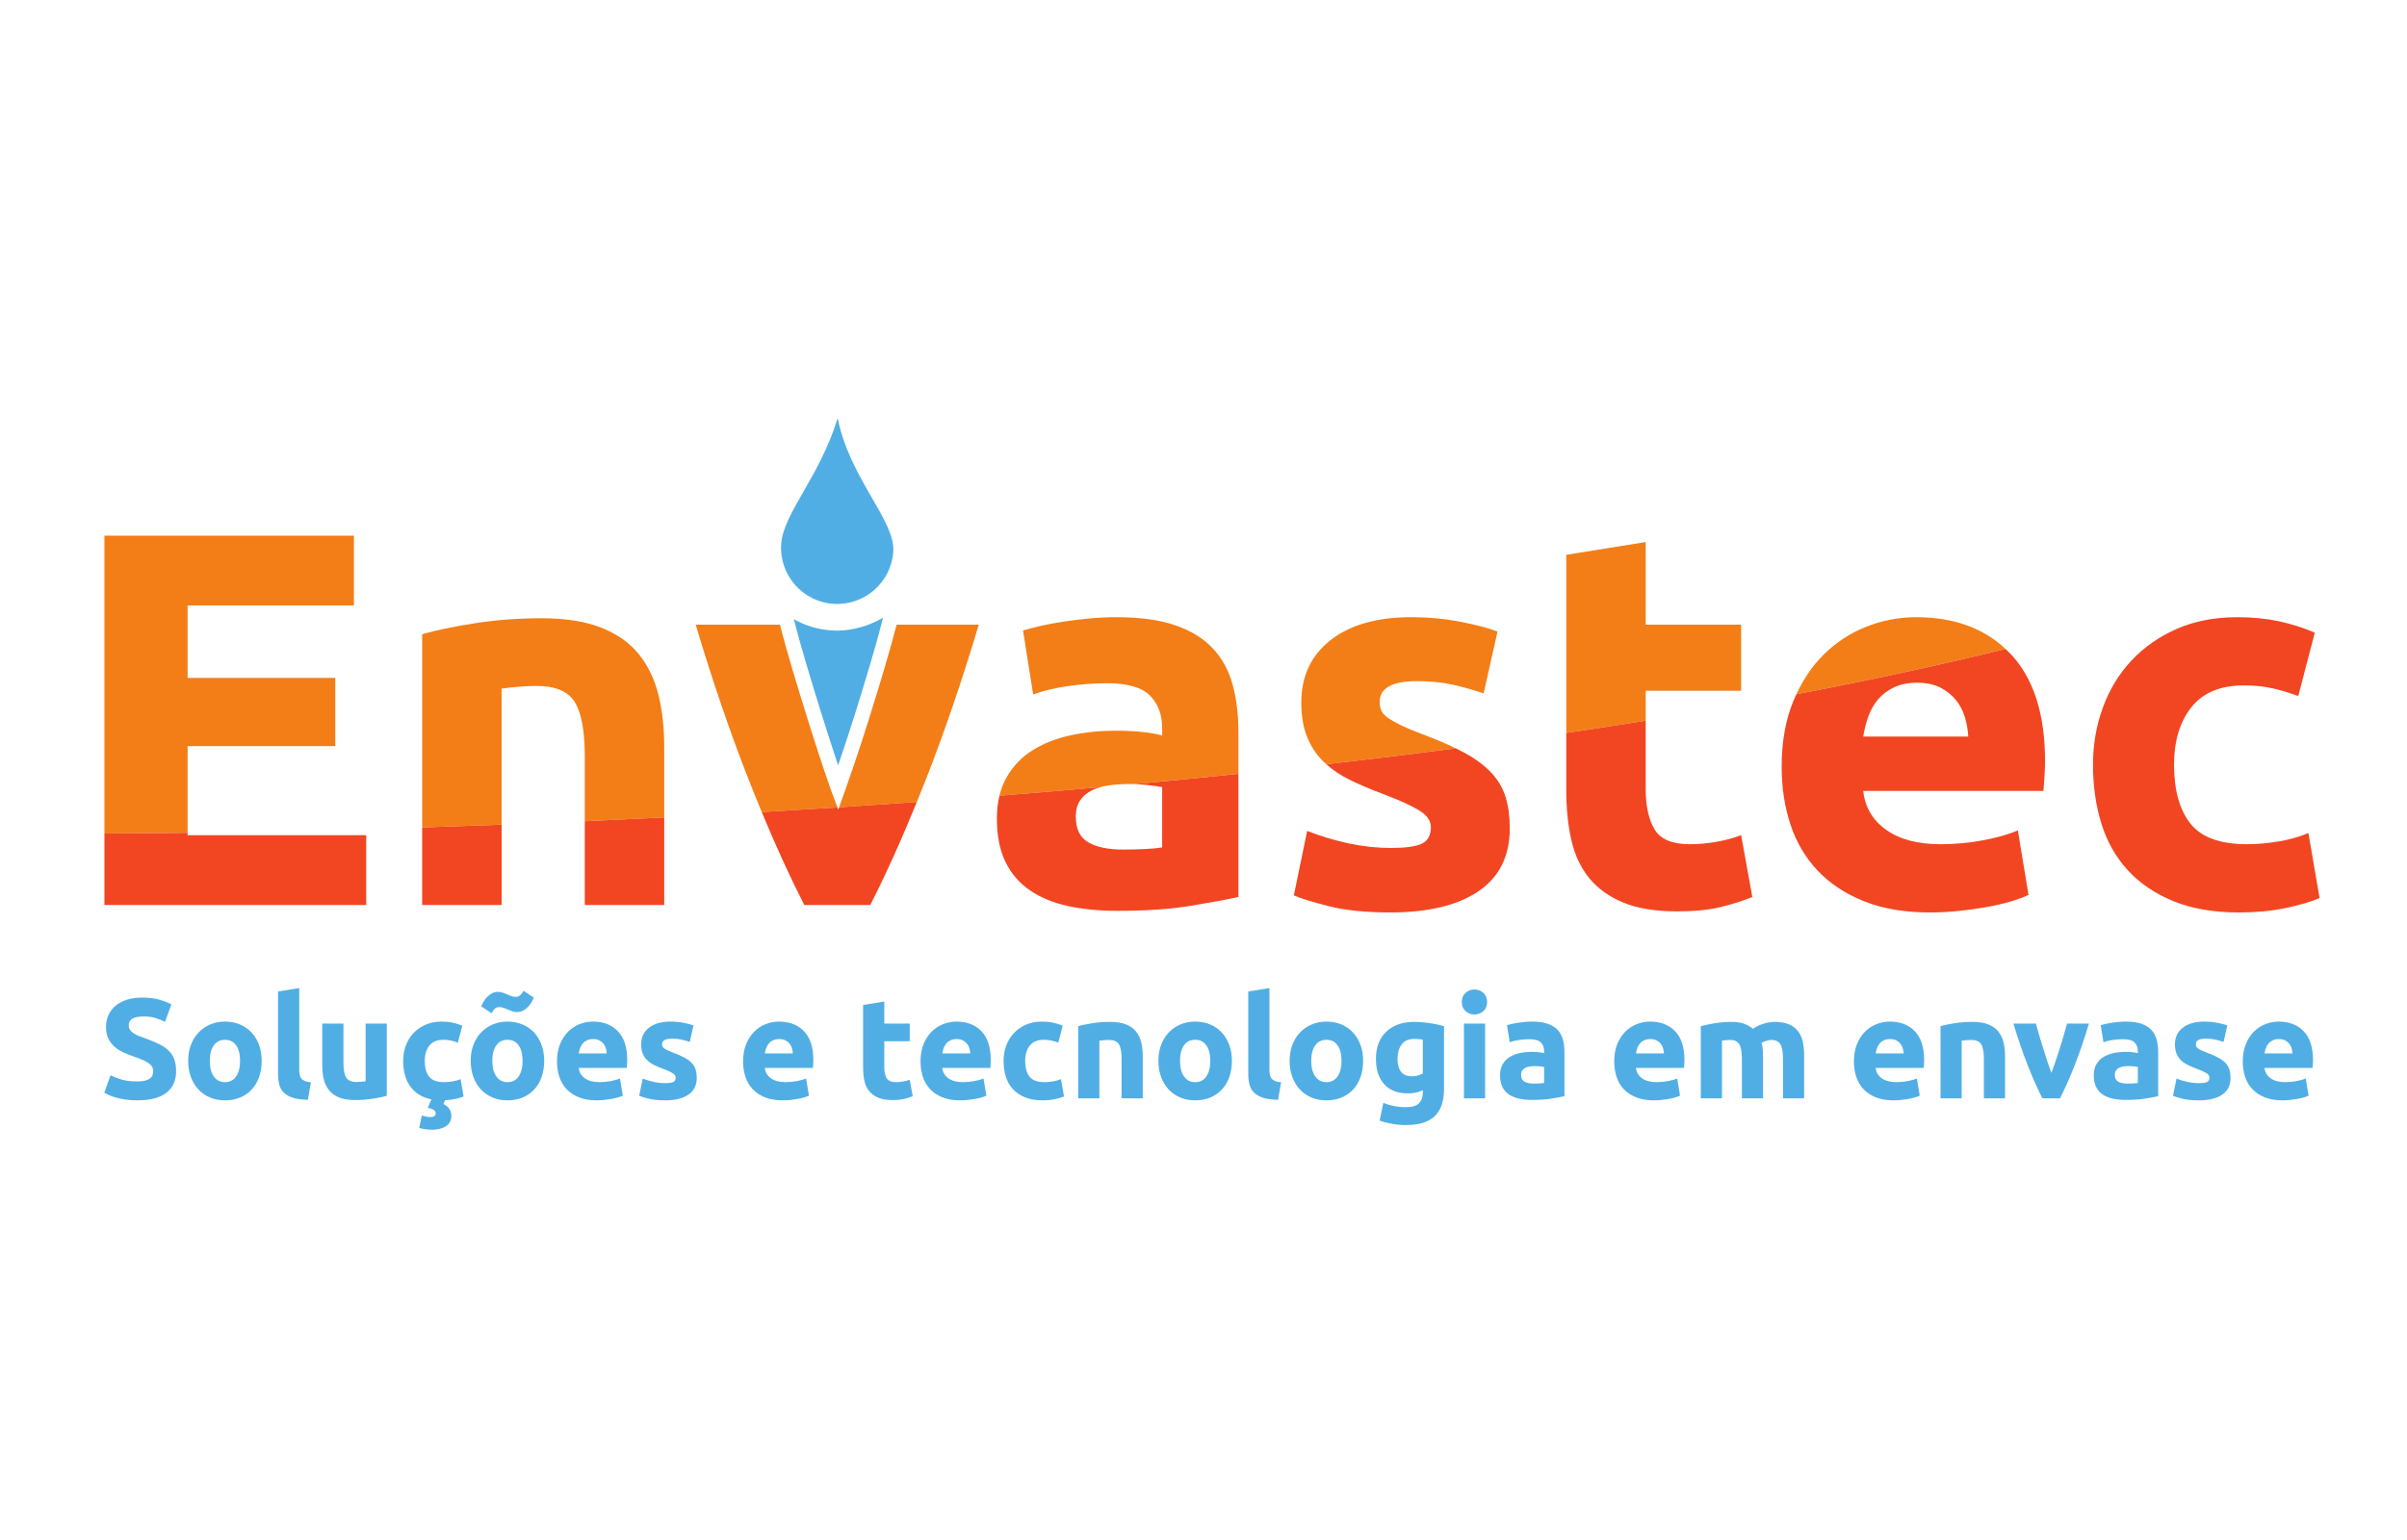 <svg xmlns="http://www.w3.org/2000/svg" version="1.1" xmlns:xlink="http://www.w3.org/1999/xlink" xmlns:svgjs="http://svgjs.com/svgjs" width="250px" height="160px"><svg width="250px" height="160px" viewBox="0 0 250 160" version="1.1" id="SvgjsSvg1108" sodipodi:docname="logo_evastec.svg" inkscape:version="1.1.2 (0a00cf5339, 2022-02-04, custom)" xmlns:inkscape="http://www.inkscape.org/namespaces/inkscape" xmlns:sodipodi="http://sodipodi.sourceforge.net/DTD/sodipodi-0.dtd" xmlns="http://www.w3.org/2000/svg" xmlns:svg="http://www.w3.org/2000/svg">
  <sodipodi:namedview id="SvgjsSodipodi:namedview1107" pagecolor="#505050" bordercolor="#ffffff" borderopacity="1" inkscape:pageshadow="0" inkscape:pageopacity="0" inkscape:pagecheckerboard="1" inkscape:document-units="px" showgrid="false" inkscape:zoom="2.0938813" inkscape:cx="75.457956" inkscape:cy="109.36628" inkscape:window-width="1920" inkscape:window-height="1017" inkscape:window-x="-8" inkscape:window-y="-8" inkscape:window-maximized="1" inkscape:current-layer="layer1" showguides="true" inkscape:guide-bbox="true">
    <sodipodi:guide position="117.008,160.478" orientation="0,-1" id="SvgjsSodipodi:guide1106"></sodipodi:guide>
    <sodipodi:guide position="125.126,0.01" orientation="0,-1" id="SvgjsSodipodi:guide1105"></sodipodi:guide>
    <sodipodi:guide position="-180.526,74.99" orientation="0,-1" id="SvgjsSodipodi:guide1104"></sodipodi:guide>
  </sodipodi:namedview>
  <defs id="SvgjsDefs1103">
    <clipPath clipPathUnits="userSpaceOnUse" id="SvgjsClipPath1102">
      <path d="M 0,354.759 H 1000 V 0 H 0 Z" id="SvgjsPath1101"></path>
    </clipPath>
    <clipPath clipPathUnits="userSpaceOnUse" id="SvgjsClipPath1100">
      <path d="m 349.575,153.222 h 0.709 v -0.982 h -0.709 z" id="SvgjsPath1099"></path>
    </clipPath>
  </defs>
  <g inkscape:label="Camada 1" inkscape:groupmode="layer" id="SvgjsG1098">
    <g id="SvgjsG1097" clip-path="url(#clipPath838)" transform="matrix(0.265,0,0,-0.265,-24.835,126.547)" style="display:inline;stroke-width:5.033">
      <g id="SvgjsG1096" transform="matrix(0.92,0,0,0.92,147.526,53.548)" style="stroke-width:5.471">
        <path d="m 0,0 c 1.333,0 2.432,0.111 3.301,0.333 0.868,0.222 1.565,0.524 2.09,0.909 0.524,0.383 0.887,0.837 1.09,1.362 0.202,0.525 0.303,1.11 0.303,1.757 0,1.372 -0.646,2.514 -1.938,3.422 -1.293,0.909 -3.513,1.887 -6.663,2.938 -1.373,0.485 -2.746,1.039 -4.119,1.666 -1.373,0.625 -2.605,1.412 -3.695,2.362 -1.09,0.948 -1.979,2.099 -2.665,3.452 -0.687,1.353 -1.03,2.999 -1.03,4.937 0,1.938 0.364,3.684 1.091,5.239 0.727,1.554 1.756,2.877 3.089,3.967 1.333,1.091 2.947,1.928 4.846,2.514 1.897,0.585 4.037,0.878 6.42,0.878 2.826,0 5.27,-0.302 7.329,-0.908 2.059,-0.606 3.755,-1.272 5.088,-1.999 l -2.726,-7.45 c -1.171,0.605 -2.474,1.14 -3.907,1.605 -1.433,0.464 -3.16,0.697 -5.178,0.697 -2.262,0 -3.887,-0.314 -4.876,-0.939 -0.99,-0.627 -1.484,-1.586 -1.484,-2.877 0,-0.768 0.181,-1.414 0.545,-1.939 0.363,-0.525 0.878,-0.999 1.545,-1.423 0.666,-0.424 1.432,-0.808 2.301,-1.151 0.868,-0.343 1.826,-0.696 2.877,-1.06 2.181,-0.808 4.078,-1.605 5.694,-2.393 1.614,-0.787 2.957,-1.706 4.028,-2.755 1.069,-1.051 1.867,-2.282 2.392,-3.695 0.524,-1.414 0.788,-3.13 0.788,-5.149 0,-3.917 -1.373,-6.956 -4.119,-9.115 C 9.67,-6.976 5.532,-8.056 0,-8.056 c -1.858,0 -3.534,0.112 -5.027,0.333 -1.495,0.223 -2.817,0.495 -3.968,0.818 -1.151,0.322 -2.141,0.666 -2.968,1.03 -0.828,0.363 -1.524,0.706 -2.089,1.029 l 2.665,7.511 C -10.136,1.978 -8.592,1.363 -6.753,0.817 -4.917,0.272 -2.665,0 0,0" style="fill:#51aee5;fill-opacity:1;fill-rule:nonzero;stroke:none;stroke-width:5.471" id="SvgjsPath1095"></path>
      </g>
      <g id="SvgjsG1094" transform="matrix(0.92,0,0,0.92,187.814,61.628)" style="stroke-width:5.471">
        <path d="m 0,0 c 0,2.786 -0.556,4.976 -1.666,6.572 -1.111,1.595 -2.695,2.392 -4.754,2.392 -2.06,0 -3.656,-0.797 -4.786,-2.392 -1.13,-1.596 -1.696,-3.786 -1.696,-6.572 0,-2.787 0.566,-4.997 1.696,-6.633 1.13,-1.635 2.726,-2.453 4.786,-2.453 2.059,0 3.643,0.818 4.754,2.453 C -0.556,-4.997 0,-2.787 0,0 m 9.207,0 c 0,-2.504 -0.364,-4.795 -1.091,-6.875 -0.726,-2.08 -1.777,-3.856 -3.149,-5.33 -1.374,-1.475 -3.019,-2.615 -4.937,-3.422 -1.918,-0.808 -4.069,-1.212 -6.45,-1.212 -2.343,0 -4.474,0.404 -6.391,1.212 -1.918,0.807 -3.564,1.947 -4.936,3.422 -1.374,1.474 -2.444,3.25 -3.211,5.33 -0.767,2.08 -1.15,4.371 -1.15,6.875 0,2.503 0.393,4.785 1.181,6.844 0.787,2.06 1.878,3.816 3.271,5.27 1.393,1.453 3.048,2.584 4.967,3.392 1.917,0.807 4.006,1.211 6.269,1.211 2.301,0 4.411,-0.404 6.329,-1.211 C 1.827,14.698 3.472,13.567 4.846,12.114 6.218,10.66 7.288,8.904 8.056,6.844 8.822,4.785 9.207,2.503 9.207,0" style="fill:#51aee5;fill-opacity:1;fill-rule:nonzero;stroke:none;stroke-width:5.471" id="SvgjsPath1093"></path>
      </g>
      <g id="SvgjsG1092" transform="matrix(0.92,0,0,0.92,214.395,46.36)" style="stroke-width:5.471">
        <path d="m 0,0 c -2.625,0.041 -4.754,0.323 -6.39,0.848 -1.635,0.524 -2.928,1.261 -3.877,2.211 -0.949,0.948 -1.595,2.099 -1.938,3.452 -0.343,1.352 -0.515,2.877 -0.515,4.573 v 35.07 l 9.026,1.454 V 12.901 c 0,-0.808 0.06,-1.535 0.181,-2.18 0.121,-0.647 0.353,-1.192 0.697,-1.636 0.342,-0.444 0.837,-0.808 1.483,-1.09 C -0.687,7.712 0.182,7.53 1.272,7.45 Z" style="fill:#51aee5;fill-opacity:1;fill-rule:nonzero;stroke:none;stroke-width:5.471" id="SvgjsPath1091"></path>
      </g>
      <g id="SvgjsG1090" transform="matrix(0.92,0,0,0.92,245.322,47.92)" style="stroke-width:5.471">
        <path d="m 0,0 c -1.535,-0.445 -3.513,-0.858 -5.936,-1.242 -2.423,-0.383 -4.967,-0.575 -7.632,-0.575 -2.705,0 -4.957,0.363 -6.753,1.09 -1.798,0.727 -3.221,1.746 -4.271,3.059 -1.05,1.312 -1.797,2.877 -2.241,4.694 -0.444,1.817 -0.666,3.816 -0.666,5.996 V 30.77 h 9.025 V 14.113 c 0,-2.907 0.383,-5.008 1.151,-6.3 0.766,-1.292 2.2,-1.938 4.301,-1.938 0.645,0 1.332,0.031 2.059,0.091 0.727,0.061 1.372,0.131 1.938,0.212 V 30.77 H 0 Z" style="fill:#51aee5;fill-opacity:1;fill-rule:nonzero;stroke:none;stroke-width:5.471" id="SvgjsPath1089"></path>
      </g>
      <g id="SvgjsG1088" transform="matrix(0.92,0,0,0.92,267.5,44.688)" style="stroke-width:5.471">
        <path d="m 0,0 c 1.292,-0.646 2.181,-1.413 2.665,-2.302 0.484,-0.887 0.727,-1.796 0.727,-2.725 0,-1.938 -0.767,-3.412 -2.302,-4.422 -1.535,-1.009 -3.553,-1.514 -6.057,-1.514 -0.888,0 -1.777,0.071 -2.665,0.212 -0.889,0.142 -1.777,0.333 -2.665,0.575 l 1.09,5.27 c 0.282,-0.081 0.797,-0.212 1.545,-0.394 0.746,-0.181 1.484,-0.272 2.21,-0.272 0.566,0 1.06,0.111 1.485,0.333 0.424,0.222 0.655,0.616 0.696,1.181 0.04,0.484 -0.151,0.929 -0.575,1.332 -0.425,0.405 -1.101,0.707 -2.029,0.909 l -0.727,0.182 c 0.161,0.525 0.383,1.12 0.666,1.786 0.282,0.667 0.565,1.283 0.848,1.848 -2.1,0.404 -3.907,1.1 -5.421,2.089 -1.514,0.99 -2.766,2.201 -3.756,3.635 -0.989,1.433 -1.716,3.059 -2.18,4.876 -0.465,1.817 -0.697,3.734 -0.697,5.754 0,2.301 0.373,4.472 1.121,6.511 0.747,2.039 1.827,3.816 3.241,5.33 1.412,1.514 3.128,2.716 5.148,3.604 2.019,0.888 4.32,1.333 6.905,1.333 1.696,0 3.25,-0.152 4.664,-0.454 1.413,-0.303 2.786,-0.738 4.119,-1.302 L 6.178,26.167 C 5.33,26.489 4.401,26.772 3.392,27.015 2.382,27.257 1.251,27.378 0,27.378 c -2.665,0 -4.655,-0.828 -5.966,-2.483 -1.313,-1.657 -1.969,-3.837 -1.969,-6.542 0,-2.868 0.615,-5.088 1.848,-6.663 1.231,-1.575 3.381,-2.362 6.45,-2.362 1.091,0 2.262,0.1 3.513,0.303 1.251,0.202 2.402,0.524 3.453,0.969 L 8.601,3.21 C 7.671,2.806 6.531,2.462 5.179,2.181 3.825,1.898 2.341,1.717 0.727,1.635 0.565,1.312 0.424,1.01 0.303,0.727 0.182,0.445 0.081,0.203 0,0" style="fill:#51aee5;fill-opacity:1;fill-rule:nonzero;stroke:none;stroke-width:5.471" id="SvgjsPath1087"></path>
      </g>
      <g id="SvgjsG1086" transform="matrix(0.92,0,0,0.92,298.539,61.628)" style="stroke-width:5.471">
        <path d="m 0,0 c 0,2.786 -0.556,4.976 -1.666,6.572 -1.111,1.595 -2.695,2.392 -4.754,2.392 -2.06,0 -3.656,-0.797 -4.786,-2.392 -1.13,-1.596 -1.696,-3.786 -1.696,-6.572 0,-2.787 0.566,-4.997 1.696,-6.633 1.13,-1.635 2.726,-2.453 4.786,-2.453 2.059,0 3.643,0.818 4.754,2.453 C -0.556,-4.997 0,-2.787 0,0 M 4.785,26.954 C 4.542,26.348 4.209,25.682 3.786,24.955 3.361,24.228 2.847,23.551 2.241,22.926 1.635,22.299 0.948,21.784 0.182,21.381 c -0.768,-0.404 -1.616,-0.606 -2.544,-0.606 -0.727,0 -1.404,0.111 -2.03,0.333 -0.626,0.222 -1.241,0.464 -1.847,0.727 -0.606,0.263 -1.211,0.505 -1.817,0.727 -0.606,0.222 -1.232,0.334 -1.878,0.334 -0.808,0 -1.474,-0.264 -1.999,-0.788 -0.525,-0.525 -0.949,-1.131 -1.272,-1.817 l -4.421,2.907 c 0.242,0.606 0.575,1.272 1,1.999 0.423,0.727 0.938,1.403 1.544,2.029 0.605,0.626 1.291,1.141 2.059,1.545 0.767,0.403 1.615,0.605 2.544,0.605 0.727,0 1.403,-0.111 2.029,-0.333 0.626,-0.222 1.242,-0.464 1.847,-0.727 0.606,-0.263 1.202,-0.505 1.788,-0.726 0.585,-0.223 1.22,-0.334 1.907,-0.334 0.808,0 1.474,0.263 1.999,0.788 0.525,0.524 0.949,1.13 1.272,1.817 z M 9.207,0 c 0,-2.504 -0.364,-4.795 -1.091,-6.875 -0.726,-2.08 -1.777,-3.856 -3.149,-5.33 -1.374,-1.475 -3.019,-2.615 -4.937,-3.422 -1.918,-0.808 -4.069,-1.212 -6.45,-1.212 -2.343,0 -4.474,0.404 -6.391,1.212 -1.918,0.807 -3.564,1.947 -4.936,3.422 -1.374,1.474 -2.444,3.25 -3.211,5.33 -0.767,2.08 -1.15,4.371 -1.15,6.875 0,2.503 0.393,4.785 1.181,6.844 0.787,2.06 1.878,3.816 3.271,5.27 1.393,1.453 3.048,2.584 4.967,3.392 1.917,0.807 4.006,1.211 6.269,1.211 2.301,0 4.411,-0.404 6.329,-1.211 C 1.827,14.698 3.472,13.567 4.846,12.114 6.218,10.66 7.288,8.904 8.056,6.844 8.822,4.785 9.207,2.503 9.207,0" style="fill:#51aee5;fill-opacity:1;fill-rule:nonzero;stroke:none;stroke-width:5.471" id="SvgjsPath1085"></path>
      </g>
      <g id="SvgjsG1084" transform="matrix(0.92,0,0,0.92,331.527,64.526)" style="stroke-width:5.471">
        <path d="M 0,0 C -0.041,0.767 -0.172,1.514 -0.394,2.241 -0.616,2.968 -0.959,3.613 -1.423,4.18 -1.888,4.745 -2.474,5.209 -3.18,5.573 -3.887,5.936 -4.765,6.118 -5.815,6.118 -6.825,6.118 -7.692,5.945 -8.419,5.603 -9.146,5.259 -9.752,4.805 -10.236,4.24 -10.721,3.674 -11.095,3.018 -11.357,2.271 -11.62,1.524 -11.811,0.767 -11.932,0 Z m -21.2,-3.453 c 0,2.827 0.434,5.301 1.303,7.42 0.868,2.12 2.008,3.887 3.422,5.301 1.413,1.412 3.038,2.483 4.876,3.21 1.837,0.727 3.725,1.09 5.663,1.09 4.522,0 8.096,-1.384 10.721,-4.149 C 7.41,6.652 8.722,2.584 8.722,-2.786 8.722,-3.312 8.701,-3.887 8.662,-4.512 8.621,-5.139 8.58,-5.693 8.541,-6.178 h -20.473 c 0.201,-1.858 1.069,-3.331 2.604,-4.422 1.535,-1.09 3.594,-1.635 6.179,-1.635 1.655,0 3.279,0.152 4.875,0.454 1.595,0.303 2.897,0.676 3.907,1.121 l 1.211,-7.329 C 6.36,-18.231 5.713,-18.474 4.906,-18.716 4.098,-18.958 3.2,-19.17 2.211,-19.352 c -0.99,-0.182 -2.05,-0.333 -3.18,-0.455 -1.131,-0.121 -2.262,-0.181 -3.392,-0.181 -2.868,0 -5.361,0.424 -7.48,1.272 -2.12,0.848 -3.877,2.008 -5.27,3.483 -1.393,1.473 -2.423,3.219 -3.089,5.239 -0.667,2.019 -1,4.199 -1,6.541" style="fill:#51aee5;fill-opacity:1;fill-rule:nonzero;stroke:none;stroke-width:5.471" id="SvgjsPath1083"></path>
      </g>
      <g id="SvgjsG1082" transform="matrix(0.92,0,0,0.92,354.375,52.879)" style="stroke-width:5.471">
        <path d="m 0,0 c 1.655,0 2.826,0.161 3.513,0.485 0.686,0.322 1.029,0.948 1.029,1.877 0,0.727 -0.444,1.363 -1.332,1.909 -0.889,0.544 -2.241,1.16 -4.058,1.847 -1.414,0.524 -2.695,1.069 -3.846,1.635 -1.151,0.565 -2.131,1.242 -2.938,2.029 -0.808,0.788 -1.434,1.726 -1.878,2.817 -0.445,1.09 -0.666,2.401 -0.666,3.937 0,2.987 1.11,5.35 3.331,7.087 2.22,1.735 5.27,2.604 9.146,2.604 1.939,0 3.796,-0.172 5.573,-0.515 1.776,-0.343 3.189,-0.717 4.24,-1.12 l -1.575,-7.027 c -1.05,0.364 -2.191,0.686 -3.422,0.97 -1.232,0.281 -2.615,0.423 -4.149,0.423 -2.827,0 -4.24,-0.787 -4.24,-2.362 0,-0.363 0.061,-0.687 0.182,-0.969 0.121,-0.283 0.363,-0.555 0.726,-0.817 C 0,14.546 0.494,14.263 1.121,13.958 1.746,13.652 2.544,13.316 3.513,12.951 5.491,12.217 7.126,11.494 8.419,10.783 9.711,10.07 10.73,9.3 11.478,8.475 12.225,7.649 12.75,6.732 13.053,5.725 13.355,4.718 13.507,3.549 13.507,2.22 c 0,-3.143 -1.181,-5.52 -3.543,-7.132 -2.362,-1.61 -5.704,-2.417 -10.025,-2.417 -2.827,0 -5.179,0.243 -7.056,0.727 -1.878,0.484 -3.18,0.888 -3.907,1.211 L -9.51,1.938 C -7.976,1.333 -6.401,0.857 -4.785,0.515 -3.171,0.171 -1.575,0 0,0" style="fill:#51aee5;fill-opacity:1;fill-rule:nonzero;stroke:none;stroke-width:5.471" id="SvgjsPath1081"></path>
      </g>
      <g id="SvgjsG1080" transform="matrix(0.92,0,0,0.92,404.469,64.526)" style="stroke-width:5.471">
        <path d="M 0,0 C -0.041,0.767 -0.172,1.514 -0.394,2.241 -0.616,2.968 -0.959,3.613 -1.423,4.18 -1.888,4.745 -2.474,5.209 -3.18,5.573 -3.887,5.936 -4.765,6.118 -5.815,6.118 -6.825,6.118 -7.692,5.945 -8.419,5.603 -9.146,5.259 -9.752,4.805 -10.236,4.24 -10.721,3.674 -11.095,3.018 -11.357,2.271 -11.62,1.524 -11.811,0.767 -11.932,0 Z m -21.2,-3.453 c 0,2.827 0.434,5.301 1.303,7.42 0.868,2.12 2.008,3.887 3.422,5.301 1.413,1.412 3.038,2.483 4.876,3.21 1.837,0.727 3.725,1.09 5.663,1.09 4.522,0 8.096,-1.384 10.721,-4.149 C 7.41,6.652 8.722,2.584 8.722,-2.786 8.722,-3.312 8.701,-3.887 8.662,-4.512 8.621,-5.139 8.58,-5.693 8.541,-6.178 h -20.473 c 0.201,-1.858 1.069,-3.331 2.604,-4.422 1.535,-1.09 3.594,-1.635 6.179,-1.635 1.655,0 3.279,0.152 4.875,0.454 1.595,0.303 2.897,0.676 3.907,1.121 l 1.211,-7.329 C 6.36,-18.231 5.713,-18.474 4.906,-18.716 4.098,-18.958 3.2,-19.17 2.211,-19.352 c -0.99,-0.182 -2.05,-0.333 -3.18,-0.455 -1.131,-0.121 -2.262,-0.181 -3.392,-0.181 -2.868,0 -5.361,0.424 -7.48,1.272 -2.12,0.848 -3.877,2.008 -5.27,3.483 -1.393,1.473 -2.423,3.219 -3.089,5.239 -0.667,2.019 -1,4.199 -1,6.541" style="fill:#51aee5;fill-opacity:1;fill-rule:nonzero;stroke:none;stroke-width:5.471" id="SvgjsPath1079"></path>
      </g>
      <g id="SvgjsG1078" transform="matrix(0.92,0,0,0.92,431.997,83.528)" style="stroke-width:5.471">
        <path d="m 0,0 9.025,1.454 v -9.389 h 10.842 v -7.511 H 9.025 v -11.205 c 0,-1.899 0.333,-3.413 0.999,-4.543 0.667,-1.131 2.009,-1.696 4.028,-1.696 0.969,0 1.969,0.091 2.999,0.273 1.03,0.181 1.968,0.433 2.816,0.757 l 1.272,-7.026 c -1.09,-0.445 -2.302,-0.828 -3.634,-1.151 -1.333,-0.323 -2.968,-0.485 -4.906,-0.485 -2.464,0 -4.503,0.334 -6.118,1 -1.615,0.666 -2.907,1.594 -3.877,2.786 -0.969,1.191 -1.645,2.635 -2.028,4.331 C 0.191,-30.709 0,-28.832 0,-26.772 Z" style="fill:#51aee5;fill-opacity:1;fill-rule:nonzero;stroke:none;stroke-width:5.471" id="SvgjsPath1077"></path>
      </g>
      <g id="SvgjsG1076" transform="matrix(0.92,0,0,0.92,474.013,64.526)" style="stroke-width:5.471">
        <path d="M 0,0 C -0.041,0.767 -0.172,1.514 -0.394,2.241 -0.616,2.968 -0.959,3.613 -1.423,4.18 -1.888,4.745 -2.474,5.209 -3.18,5.573 -3.887,5.936 -4.765,6.118 -5.815,6.118 -6.825,6.118 -7.692,5.945 -8.419,5.603 -9.146,5.259 -9.752,4.805 -10.236,4.24 -10.721,3.674 -11.095,3.018 -11.357,2.271 -11.62,1.524 -11.811,0.767 -11.932,0 Z m -21.2,-3.453 c 0,2.827 0.434,5.301 1.303,7.42 0.868,2.12 2.008,3.887 3.422,5.301 1.413,1.412 3.038,2.483 4.876,3.21 1.837,0.727 3.725,1.09 5.663,1.09 4.522,0 8.096,-1.384 10.721,-4.149 C 7.41,6.652 8.722,2.584 8.722,-2.786 8.722,-3.312 8.701,-3.887 8.662,-4.512 8.621,-5.139 8.58,-5.693 8.541,-6.178 h -20.473 c 0.201,-1.858 1.069,-3.331 2.604,-4.422 1.535,-1.09 3.594,-1.635 6.179,-1.635 1.655,0 3.279,0.152 4.875,0.454 1.595,0.303 2.897,0.676 3.907,1.121 l 1.211,-7.329 C 6.36,-18.231 5.713,-18.474 4.906,-18.716 4.098,-18.958 3.2,-19.17 2.211,-19.352 c -0.99,-0.182 -2.05,-0.333 -3.18,-0.455 -1.131,-0.121 -2.262,-0.181 -3.392,-0.181 -2.868,0 -5.361,0.424 -7.48,1.272 -2.12,0.848 -3.877,2.008 -5.27,3.483 -1.393,1.473 -2.423,3.219 -3.089,5.239 -0.667,2.019 -1,4.199 -1,6.541" style="fill:#51aee5;fill-opacity:1;fill-rule:nonzero;stroke:none;stroke-width:5.471" id="SvgjsPath1075"></path>
      </g>
      <g id="SvgjsG1074" transform="matrix(0.92,0,0,0.92,487.053,61.573)" style="stroke-width:5.471">
        <path d="m 0,0 c 0,2.301 0.373,4.472 1.121,6.511 0.746,2.039 1.826,3.816 3.24,5.33 1.413,1.514 3.129,2.716 5.149,3.604 2.018,0.888 4.32,1.333 6.905,1.333 1.696,0 3.25,-0.152 4.664,-0.454 1.413,-0.303 2.786,-0.738 4.118,-1.303 L 23.32,7.813 c -0.848,0.323 -1.778,0.606 -2.787,0.849 -1.01,0.242 -2.14,0.363 -3.391,0.363 -2.665,0 -4.655,-0.828 -5.967,-2.483 C 9.863,4.885 9.207,2.705 9.207,0 c 0,-2.868 0.615,-5.088 1.847,-6.663 1.232,-1.575 3.382,-2.362 6.451,-2.362 1.09,0 2.261,0.1 3.513,0.303 1.251,0.201 2.402,0.524 3.453,0.969 l 1.272,-7.39 c -1.051,-0.444 -2.363,-0.827 -3.938,-1.15 -1.575,-0.323 -3.311,-0.485 -5.209,-0.485 -2.907,0 -5.411,0.434 -7.511,1.302 -2.1,0.868 -3.826,2.049 -5.178,3.543 -1.353,1.494 -2.343,3.261 -2.968,5.3 C 0.312,-4.594 0,-2.383 0,0" style="fill:#51aee5;fill-opacity:1;fill-rule:nonzero;stroke:none;stroke-width:5.471" id="SvgjsPath1073"></path>
      </g>
      <g id="SvgjsG1072" transform="matrix(0.92,0,0,0.92,516.308,75.225)" style="stroke-width:5.471">
        <path d="m 0,0 c 1.534,0.444 3.513,0.858 5.936,1.242 2.423,0.383 4.967,0.575 7.632,0.575 2.705,0 4.956,-0.354 6.754,-1.06 1.796,-0.707 3.219,-1.706 4.27,-2.998 1.049,-1.293 1.796,-2.827 2.241,-4.603 0.444,-1.778 0.666,-3.756 0.666,-5.936 v -17.99 h -9.025 v 16.899 c 0,2.908 -0.384,4.967 -1.151,6.179 -0.767,1.211 -2.201,1.817 -4.3,1.817 -0.647,0 -1.333,-0.03 -2.06,-0.091 C 10.237,-6.026 9.59,-6.098 9.025,-6.178 V -30.77 H 0 Z" style="fill:#51aee5;fill-opacity:1;fill-rule:nonzero;stroke:none;stroke-width:5.471" id="SvgjsPath1071"></path>
      </g>
      <g id="SvgjsG1070" transform="matrix(0.92,0,0,0.92,568.076,61.628)" style="stroke-width:5.471">
        <path d="m 0,0 c 0,2.786 -0.556,4.976 -1.666,6.572 -1.111,1.595 -2.695,2.392 -4.754,2.392 -2.06,0 -3.656,-0.797 -4.786,-2.392 -1.13,-1.596 -1.696,-3.786 -1.696,-6.572 0,-2.787 0.566,-4.997 1.696,-6.633 1.13,-1.635 2.726,-2.453 4.786,-2.453 2.059,0 3.643,0.818 4.754,2.453 C -0.556,-4.997 0,-2.787 0,0 m 9.207,0 c 0,-2.504 -0.364,-4.795 -1.091,-6.875 -0.726,-2.08 -1.777,-3.856 -3.149,-5.33 -1.374,-1.475 -3.019,-2.615 -4.937,-3.422 -1.918,-0.808 -4.069,-1.212 -6.45,-1.212 -2.343,0 -4.474,0.404 -6.391,1.212 -1.918,0.807 -3.564,1.947 -4.936,3.422 -1.374,1.474 -2.444,3.25 -3.211,5.33 -0.767,2.08 -1.15,4.371 -1.15,6.875 0,2.503 0.393,4.785 1.181,6.844 0.787,2.06 1.878,3.816 3.271,5.27 1.393,1.453 3.048,2.584 4.967,3.392 1.917,0.807 4.006,1.211 6.269,1.211 2.301,0 4.411,-0.404 6.329,-1.211 C 1.827,14.698 3.472,13.567 4.846,12.114 6.218,10.66 7.288,8.904 8.056,6.844 8.822,4.785 9.207,2.503 9.207,0" style="fill:#51aee5;fill-opacity:1;fill-rule:nonzero;stroke:none;stroke-width:5.471" id="SvgjsPath1069"></path>
      </g>
      <g id="SvgjsG1068" transform="matrix(0.92,0,0,0.92,594.656,46.36)" style="stroke-width:5.471">
        <path d="m 0,0 c -2.625,0.041 -4.754,0.323 -6.39,0.848 -1.635,0.524 -2.928,1.261 -3.877,2.211 -0.949,0.948 -1.595,2.099 -1.938,3.452 -0.343,1.352 -0.515,2.877 -0.515,4.573 v 35.07 l 9.026,1.454 V 12.901 c 0,-0.808 0.06,-1.535 0.181,-2.18 0.121,-0.647 0.353,-1.192 0.697,-1.636 0.342,-0.444 0.837,-0.808 1.483,-1.09 C -0.687,7.712 0.182,7.53 1.272,7.45 Z" style="fill:#51aee5;fill-opacity:1;fill-rule:nonzero;stroke:none;stroke-width:5.471" id="SvgjsPath1067"></path>
      </g>
      <g id="SvgjsG1066" transform="matrix(0.92,0,0,0.92,619.51,61.628)" style="stroke-width:5.471">
        <path d="m 0,0 c 0,2.786 -0.556,4.976 -1.666,6.572 -1.111,1.595 -2.695,2.392 -4.754,2.392 -2.06,0 -3.656,-0.797 -4.786,-2.392 -1.13,-1.596 -1.696,-3.786 -1.696,-6.572 0,-2.787 0.566,-4.997 1.696,-6.633 1.13,-1.635 2.726,-2.453 4.786,-2.453 2.059,0 3.643,0.818 4.754,2.453 C -0.556,-4.997 0,-2.787 0,0 m 9.207,0 c 0,-2.504 -0.364,-4.795 -1.091,-6.875 -0.726,-2.08 -1.777,-3.856 -3.149,-5.33 -1.374,-1.475 -3.019,-2.615 -4.937,-3.422 -1.918,-0.808 -4.069,-1.212 -6.45,-1.212 -2.343,0 -4.474,0.404 -6.391,1.212 -1.918,0.807 -3.564,1.947 -4.936,3.422 -1.374,1.474 -2.444,3.25 -3.211,5.33 -0.767,2.08 -1.15,4.371 -1.15,6.875 0,2.503 0.393,4.785 1.181,6.844 0.787,2.06 1.878,3.816 3.271,5.27 1.393,1.453 3.048,2.584 4.967,3.392 1.917,0.807 4.006,1.211 6.269,1.211 2.301,0 4.411,-0.404 6.329,-1.211 C 1.827,14.698 3.472,13.567 4.846,12.114 6.218,10.66 7.288,8.904 8.056,6.844 8.822,4.785 9.207,2.503 9.207,0" style="fill:#51aee5;fill-opacity:1;fill-rule:nonzero;stroke:none;stroke-width:5.471" id="SvgjsPath1065"></path>
      </g>
      <g id="SvgjsG1064" transform="matrix(0.92,0,0,0.92,641.465,62.52)" style="stroke-width:5.471">
        <path d="m 0,0 c 0,-5.048 2.039,-7.571 6.118,-7.571 0.928,0 1.796,0.121 2.604,0.363 0.808,0.243 1.494,0.525 2.06,0.848 V 8.056 C 10.337,8.137 9.813,8.208 9.207,8.268 8.601,8.329 7.894,8.359 7.087,8.359 4.704,8.359 2.927,7.571 1.757,5.997 0.585,4.422 0,2.423 0,0 m 19.807,-12.962 c 0,-5.209 -1.323,-9.075 -3.968,-11.599 -2.645,-2.523 -6.734,-3.786 -12.265,-3.786 -1.938,0 -3.877,0.173 -5.815,0.515 -1.938,0.344 -3.736,0.798 -5.391,1.363 l 1.575,7.571 c 1.413,-0.565 2.897,-1.009 4.452,-1.332 1.554,-0.323 3.321,-0.485 5.3,-0.485 2.584,0 4.411,0.566 5.482,1.696 1.069,1.131 1.605,2.584 1.605,4.361 v 1.151 c -0.969,-0.445 -1.969,-0.778 -2.998,-0.999 -1.03,-0.223 -2.151,-0.333 -3.362,-0.333 -4.402,0 -7.774,1.302 -10.115,3.906 -2.343,2.605 -3.514,6.248 -3.514,10.933 0,2.342 0.364,4.472 1.091,6.391 0.727,1.917 1.786,3.563 3.18,4.936 1.393,1.372 3.098,2.432 5.118,3.18 2.019,0.746 4.3,1.12 6.844,1.12 1.091,0 2.211,-0.051 3.362,-0.151 1.151,-0.101 2.291,-0.233 3.422,-0.394 1.13,-0.162 2.211,-0.353 3.241,-0.575 1.03,-0.222 1.948,-0.454 2.756,-0.697 z" style="fill:#51aee5;fill-opacity:1;fill-rule:nonzero;stroke:none;stroke-width:5.471" id="SvgjsPath1063"></path>
      </g>
      <path d="m 675.791,46.917 h -8.303 v 29.311 h 8.303 z m 0.78,37.782 c 0,-1.524 -0.493,-2.722 -1.477,-3.594 -0.985,-0.874 -2.145,-1.31 -3.483,-1.31 -1.337,0 -2.499,0.436 -3.482,1.31 -0.985,0.872 -1.477,2.071 -1.477,3.594 0,1.523 0.491,2.72 1.477,3.594 0.983,0.872 2.145,1.309 3.482,1.309 1.338,0 2.498,-0.437 3.483,-1.309 0.983,-0.874 1.477,-2.072 1.477,-3.594" style="fill:#51aee5;fill-opacity:1;fill-rule:nonzero;stroke:none;stroke-width:5.033" id="SvgjsPath1062"></path>
      <g id="SvgjsG1061" transform="matrix(0.92,0,0,0.92,694.792,52.712)" style="stroke-width:5.471">
        <path d="M 0,0 C 0.888,0 1.736,0.02 2.544,0.061 3.351,0.1 3.998,0.161 4.482,0.242 V 7.087 C 4.119,7.167 3.574,7.248 2.847,7.329 2.12,7.41 1.454,7.45 0.848,7.45 0,7.45 -0.798,7.399 -1.544,7.299 -2.292,7.197 -2.948,7.005 -3.513,6.723 -4.079,6.44 -4.523,6.057 -4.846,5.572 -5.169,5.088 -5.33,4.482 -5.33,3.755 -5.33,2.341 -4.856,1.363 -3.907,0.818 -2.958,0.272 -1.656,0 0,0 m -0.727,26.409 c 2.665,0 4.886,-0.303 6.663,-0.909 1.776,-0.605 3.2,-1.475 4.27,-2.604 1.069,-1.131 1.827,-2.504 2.272,-4.119 0.443,-1.616 0.666,-3.413 0.666,-5.391 V -5.391 C 11.851,-5.674 10.055,-6.007 7.753,-6.39 5.451,-6.773 2.665,-6.966 -0.605,-6.966 c -2.06,0 -3.928,0.182 -5.603,0.546 -1.677,0.363 -3.12,0.958 -4.331,1.786 -1.211,0.827 -2.141,1.908 -2.787,3.241 -0.646,1.332 -0.968,2.968 -0.968,4.906 0,1.857 0.372,3.432 1.12,4.725 0.747,1.291 1.746,2.321 2.998,3.089 1.251,0.766 2.685,1.322 4.301,1.665 1.614,0.343 3.291,0.515 5.027,0.515 1.171,0 2.211,-0.051 3.119,-0.151 0.909,-0.102 1.646,-0.233 2.211,-0.394 v 0.848 c 0,1.534 -0.464,2.766 -1.393,3.695 -0.929,0.928 -2.544,1.393 -4.845,1.393 -1.536,0 -3.05,-0.112 -4.543,-0.333 -1.494,-0.223 -2.786,-0.536 -3.877,-0.939 l -1.151,7.269 c 0.525,0.16 1.181,0.333 1.969,0.514 0.787,0.182 1.645,0.343 2.574,0.485 0.929,0.141 1.908,0.262 2.938,0.363 1.03,0.1 2.069,0.152 3.119,0.152" style="fill:#51aee5;fill-opacity:1;fill-rule:nonzero;stroke:none;stroke-width:5.471" id="SvgjsPath1060"></path>
      </g>
      <g id="SvgjsG1059" transform="matrix(0.92,0,0,0.92,745.891,64.526)" style="stroke-width:5.471">
        <path d="M 0,0 C -0.041,0.767 -0.172,1.514 -0.394,2.241 -0.616,2.968 -0.959,3.613 -1.423,4.18 -1.888,4.745 -2.474,5.209 -3.18,5.573 -3.887,5.936 -4.765,6.118 -5.815,6.118 -6.825,6.118 -7.692,5.945 -8.419,5.603 -9.146,5.259 -9.752,4.805 -10.236,4.24 -10.721,3.674 -11.095,3.018 -11.357,2.271 -11.62,1.524 -11.811,0.767 -11.932,0 Z m -21.2,-3.453 c 0,2.827 0.434,5.301 1.303,7.42 0.868,2.12 2.008,3.887 3.422,5.301 1.413,1.412 3.038,2.483 4.876,3.21 1.837,0.727 3.725,1.09 5.663,1.09 4.522,0 8.096,-1.384 10.721,-4.149 C 7.41,6.652 8.722,2.584 8.722,-2.786 8.722,-3.312 8.701,-3.887 8.662,-4.512 8.621,-5.139 8.58,-5.693 8.541,-6.178 h -20.473 c 0.201,-1.858 1.069,-3.331 2.604,-4.422 1.535,-1.09 3.594,-1.635 6.179,-1.635 1.655,0 3.279,0.152 4.875,0.454 1.595,0.303 2.897,0.676 3.907,1.121 l 1.211,-7.329 C 6.36,-18.231 5.713,-18.474 4.906,-18.716 4.098,-18.958 3.2,-19.17 2.211,-19.352 c -0.99,-0.182 -2.05,-0.333 -3.18,-0.455 -1.131,-0.121 -2.262,-0.181 -3.392,-0.181 -2.868,0 -5.361,0.424 -7.48,1.272 -2.12,0.848 -3.877,2.008 -5.27,3.483 -1.393,1.473 -2.423,3.219 -3.089,5.239 -0.667,2.019 -1,4.199 -1,6.541" style="fill:#51aee5;fill-opacity:1;fill-rule:nonzero;stroke:none;stroke-width:5.471" id="SvgjsPath1058"></path>
      </g>
      <g id="SvgjsG1057" transform="matrix(0.92,0,0,0.92,776.428,62.464)" style="stroke-width:5.471">
        <path d="M 0,0 C 0,2.908 -0.374,4.967 -1.121,6.178 -1.868,7.39 -3.149,7.996 -4.967,7.996 -5.533,7.996 -6.118,7.965 -6.723,7.905 -7.329,7.844 -7.915,7.773 -8.479,7.693 v -24.592 h -9.026 v 30.77 c 0.767,0.201 1.666,0.413 2.696,0.636 1.029,0.222 2.12,0.424 3.27,0.605 1.151,0.182 2.332,0.323 3.544,0.425 1.211,0.1 2.402,0.151 3.574,0.151 2.301,0 4.169,-0.293 5.602,-0.878 1.433,-0.586 2.614,-1.283 3.544,-2.09 1.292,0.928 2.775,1.655 4.452,2.18 1.675,0.525 3.219,0.788 4.633,0.788 2.544,0 4.634,-0.354 6.269,-1.06 1.636,-0.707 2.938,-1.707 3.907,-2.998 0.969,-1.293 1.636,-2.827 1.999,-4.604 C 26.348,5.249 26.53,3.271 26.53,1.09 V -16.899 H 17.505 V 0 c 0,2.908 -0.374,4.967 -1.121,6.178 -0.747,1.212 -2.029,1.818 -3.846,1.818 -0.484,0 -1.161,-0.121 -2.029,-0.364 C 9.64,7.39 8.924,7.087 8.359,6.724 8.641,5.794 8.823,4.815 8.904,3.786 8.984,2.756 9.025,1.655 9.025,0.485 V -16.899 H 0 Z" style="fill:#51aee5;fill-opacity:1;fill-rule:nonzero;stroke:none;stroke-width:5.471" id="SvgjsPath1056"></path>
      </g>
      <g id="SvgjsG1055" transform="matrix(0.92,0,0,0.92,839.842,64.526)" style="stroke-width:5.471">
        <path d="M 0,0 C -0.041,0.767 -0.172,1.514 -0.394,2.241 -0.616,2.968 -0.959,3.613 -1.423,4.18 -1.888,4.745 -2.474,5.209 -3.18,5.573 -3.887,5.936 -4.765,6.118 -5.815,6.118 -6.825,6.118 -7.692,5.945 -8.419,5.603 -9.146,5.259 -9.752,4.805 -10.236,4.24 -10.721,3.674 -11.095,3.018 -11.357,2.271 -11.62,1.524 -11.811,0.767 -11.932,0 Z m -21.2,-3.453 c 0,2.827 0.434,5.301 1.303,7.42 0.868,2.12 2.008,3.887 3.422,5.301 1.413,1.412 3.038,2.483 4.876,3.21 1.837,0.727 3.725,1.09 5.663,1.09 4.522,0 8.096,-1.384 10.721,-4.149 C 7.41,6.652 8.722,2.584 8.722,-2.786 8.722,-3.312 8.701,-3.887 8.662,-4.512 8.621,-5.139 8.58,-5.693 8.541,-6.178 h -20.473 c 0.201,-1.858 1.069,-3.331 2.604,-4.422 1.535,-1.09 3.594,-1.635 6.179,-1.635 1.655,0 3.279,0.152 4.875,0.454 1.595,0.303 2.897,0.676 3.907,1.121 l 1.211,-7.329 C 6.36,-18.231 5.713,-18.474 4.906,-18.716 4.098,-18.958 3.2,-19.17 2.211,-19.352 c -0.99,-0.182 -2.05,-0.333 -3.18,-0.455 -1.131,-0.121 -2.262,-0.181 -3.392,-0.181 -2.868,0 -5.361,0.424 -7.48,1.272 -2.12,0.848 -3.877,2.008 -5.27,3.483 -1.393,1.473 -2.423,3.219 -3.089,5.239 -0.667,2.019 -1,4.199 -1,6.541" style="fill:#51aee5;fill-opacity:1;fill-rule:nonzero;stroke:none;stroke-width:5.471" id="SvgjsPath1054"></path>
      </g>
      <g id="SvgjsG1053" transform="matrix(0.92,0,0,0.92,854.275,75.225)" style="stroke-width:5.471">
        <path d="m 0,0 c 1.534,0.444 3.513,0.858 5.936,1.242 2.423,0.383 4.967,0.575 7.632,0.575 2.705,0 4.956,-0.354 6.754,-1.06 1.796,-0.707 3.219,-1.706 4.27,-2.998 1.049,-1.293 1.796,-2.827 2.241,-4.603 0.444,-1.778 0.666,-3.756 0.666,-5.936 v -17.99 h -9.025 v 16.899 c 0,2.908 -0.384,4.967 -1.151,6.179 -0.767,1.211 -2.201,1.817 -4.3,1.817 -0.647,0 -1.333,-0.03 -2.06,-0.091 C 10.237,-6.026 9.59,-6.098 9.025,-6.178 V -30.77 H 0 Z" style="fill:#51aee5;fill-opacity:1;fill-rule:nonzero;stroke:none;stroke-width:5.471" id="SvgjsPath1052"></path>
      </g>
      <g id="SvgjsG1051" transform="matrix(0.92,0,0,0.92,894.215,46.917)" style="stroke-width:5.471">
        <path d="m 0,0 c -2.067,4.038 -4.165,8.762 -6.292,14.173 -2.128,5.411 -4.145,11.306 -6.049,17.687 h 9.57 c 0.405,-1.575 0.882,-3.281 1.43,-5.118 0.547,-1.838 1.115,-3.695 1.704,-5.573 0.587,-1.877 1.175,-3.705 1.764,-5.481 0.588,-1.778 1.166,-3.392 1.734,-4.846 0.527,1.454 1.095,3.068 1.702,4.846 0.608,1.776 1.206,3.604 1.793,5.481 0.588,1.878 1.156,3.735 1.703,5.573 0.547,1.837 1.024,3.543 1.429,5.118 h 9.334 C 17.917,25.479 15.903,19.584 13.777,14.173 11.651,8.762 9.555,4.038 7.49,0 Z" style="fill:#51aee5;fill-opacity:1;fill-rule:nonzero;stroke:none;stroke-width:5.471" id="SvgjsPath1050"></path>
      </g>
      <g id="SvgjsG1049" transform="matrix(0.92,0,0,0.92,927.497,52.712)" style="stroke-width:5.471">
        <path d="M 0,0 C 0.888,0 1.736,0.02 2.544,0.061 3.351,0.1 3.998,0.161 4.482,0.242 V 7.087 C 4.119,7.167 3.574,7.248 2.847,7.329 2.12,7.41 1.454,7.45 0.848,7.45 0,7.45 -0.798,7.399 -1.544,7.299 -2.292,7.197 -2.948,7.005 -3.513,6.723 -4.079,6.44 -4.523,6.057 -4.846,5.572 -5.169,5.088 -5.33,4.482 -5.33,3.755 -5.33,2.341 -4.856,1.363 -3.907,0.818 -2.958,0.272 -1.656,0 0,0 m -0.727,26.409 c 2.665,0 4.886,-0.303 6.663,-0.909 1.776,-0.605 3.2,-1.475 4.27,-2.604 1.069,-1.131 1.827,-2.504 2.272,-4.119 0.443,-1.616 0.666,-3.413 0.666,-5.391 V -5.391 C 11.851,-5.674 10.055,-6.007 7.753,-6.39 5.451,-6.773 2.665,-6.966 -0.605,-6.966 c -2.06,0 -3.928,0.182 -5.603,0.546 -1.677,0.363 -3.12,0.958 -4.331,1.786 -1.211,0.827 -2.141,1.908 -2.787,3.241 -0.646,1.332 -0.968,2.968 -0.968,4.906 0,1.857 0.372,3.432 1.12,4.725 0.747,1.291 1.746,2.321 2.998,3.089 1.251,0.766 2.685,1.322 4.301,1.665 1.614,0.343 3.291,0.515 5.027,0.515 1.171,0 2.211,-0.051 3.119,-0.151 0.909,-0.102 1.646,-0.233 2.211,-0.394 v 0.848 c 0,1.534 -0.464,2.766 -1.393,3.695 -0.929,0.928 -2.544,1.393 -4.845,1.393 -1.536,0 -3.05,-0.112 -4.543,-0.333 -1.494,-0.223 -2.786,-0.536 -3.877,-0.939 l -1.151,7.269 c 0.525,0.16 1.181,0.333 1.969,0.514 0.787,0.182 1.645,0.343 2.574,0.485 0.929,0.141 1.908,0.262 2.938,0.363 1.03,0.1 2.069,0.152 3.119,0.152" style="fill:#51aee5;fill-opacity:1;fill-rule:nonzero;stroke:none;stroke-width:5.471" id="SvgjsPath1048"></path>
      </g>
      <g id="SvgjsG1047" transform="matrix(0.92,0,0,0.92,955.526,52.879)" style="stroke-width:5.471">
        <path d="m 0,0 c 1.655,0 2.826,0.161 3.513,0.485 0.686,0.322 1.029,0.948 1.029,1.877 0,0.727 -0.444,1.363 -1.332,1.909 -0.889,0.544 -2.241,1.16 -4.058,1.847 -1.414,0.524 -2.695,1.069 -3.846,1.635 -1.151,0.565 -2.131,1.242 -2.938,2.029 -0.808,0.788 -1.434,1.726 -1.878,2.817 -0.445,1.09 -0.666,2.401 -0.666,3.937 0,2.987 1.11,5.35 3.331,7.087 2.22,1.735 5.27,2.604 9.146,2.604 1.939,0 3.796,-0.172 5.573,-0.515 1.776,-0.343 3.189,-0.717 4.24,-1.12 l -1.575,-7.027 c -1.05,0.364 -2.191,0.686 -3.422,0.97 -1.232,0.281 -2.615,0.423 -4.149,0.423 -2.827,0 -4.24,-0.787 -4.24,-2.362 0,-0.363 0.061,-0.687 0.182,-0.969 0.121,-0.283 0.363,-0.555 0.726,-0.817 C 0,14.546 0.494,14.263 1.121,13.958 1.746,13.652 2.544,13.316 3.513,12.951 5.491,12.217 7.126,11.494 8.419,10.783 9.711,10.07 10.73,9.3 11.478,8.475 12.225,7.649 12.75,6.732 13.053,5.725 13.355,4.718 13.507,3.549 13.507,2.22 c 0,-3.143 -1.181,-5.52 -3.543,-7.132 -2.362,-1.61 -5.704,-2.417 -10.025,-2.417 -2.827,0 -5.179,0.243 -7.056,0.727 -1.878,0.484 -3.18,0.888 -3.907,1.211 L -9.51,1.938 C -7.976,1.333 -6.401,0.857 -4.785,0.515 -3.171,0.171 -1.575,0 0,0" style="fill:#51aee5;fill-opacity:1;fill-rule:nonzero;stroke:none;stroke-width:5.471" id="SvgjsPath1046"></path>
      </g>
      <g id="SvgjsG1045" transform="matrix(0.92,0,0,0.92,992.248,64.526)" style="stroke-width:5.471">
        <path d="M 0,0 C -0.041,0.767 -0.172,1.514 -0.394,2.241 -0.616,2.968 -0.959,3.613 -1.423,4.18 -1.888,4.745 -2.474,5.209 -3.18,5.573 -3.887,5.936 -4.765,6.118 -5.815,6.118 -6.825,6.118 -7.692,5.945 -8.419,5.603 -9.146,5.259 -9.752,4.805 -10.236,4.24 -10.721,3.674 -11.095,3.018 -11.357,2.271 -11.62,1.524 -11.811,0.767 -11.932,0 Z m -21.2,-3.453 c 0,2.827 0.434,5.301 1.303,7.42 0.868,2.12 2.008,3.887 3.422,5.301 1.413,1.412 3.038,2.483 4.876,3.21 1.837,0.727 3.725,1.09 5.663,1.09 4.522,0 8.096,-1.384 10.721,-4.149 C 7.41,6.652 8.722,2.584 8.722,-2.786 8.722,-3.312 8.701,-3.887 8.662,-4.512 8.621,-5.139 8.58,-5.693 8.541,-6.178 h -20.473 c 0.201,-1.858 1.069,-3.331 2.604,-4.422 1.535,-1.09 3.594,-1.635 6.179,-1.635 1.655,0 3.279,0.152 4.875,0.454 1.595,0.303 2.897,0.676 3.907,1.121 l 1.211,-7.329 C 6.36,-18.231 5.713,-18.474 4.906,-18.716 4.098,-18.958 3.2,-19.17 2.211,-19.352 c -0.99,-0.182 -2.05,-0.333 -3.18,-0.455 -1.131,-0.121 -2.262,-0.181 -3.392,-0.181 -2.868,0 -5.361,0.424 -7.48,1.272 -2.12,0.848 -3.877,2.008 -5.27,3.483 -1.393,1.473 -2.423,3.219 -3.089,5.239 -0.667,2.019 -1,4.199 -1,6.541" style="fill:#51aee5;fill-opacity:1;fill-rule:nonzero;stroke:none;stroke-width:5.471" id="SvgjsPath1044"></path>
      </g>
      <g id="SvgjsG1043" style="stroke-width:5.471" transform="matrix(0.92,0,0,0.92,100.335,15.839)">
        <g id="SvgjsG1042" style="stroke-width:5.471"></g>
        <g id="SvgjsG1041" style="stroke-width:5.471">
          <g clip-path="url(#clipPath952)" opacity="0.4" id="SvgjsG1040" style="stroke-width:34.422">
            <g transform="translate(350.284,153.222)" id="SvgjsG1039" style="stroke-width:5.471">
              <path d="m 0,0 c -0.237,-0.015 -0.473,-0.031 -0.709,-0.046 0.118,-0.307 0.238,-0.632 0.356,-0.935 C -0.237,-0.663 -0.116,-0.322 0,0" style="fill:#100f0d;fill-opacity:1;fill-rule:nonzero;stroke:none;stroke-width:5.471" id="SvgjsPath1038"></path>
            </g>
          </g>
        </g>
      </g>
      <g id="SvgjsG1037" transform="matrix(0.92,0,0,0.92,167.242,184.996)" style="stroke-width:5.471">
        <path d="M 0,0 H 62.915 V 29.072 H 0 v 30.89 H 70.864 V 89.715 H -35.432 v -126.93 c 8.897,0.035 20.843,0.119 35.432,0.307 z" style="fill:#f37e17;fill-opacity:1;fill-rule:nonzero;stroke:none;stroke-width:5.471" id="SvgjsPath1036"></path>
      </g>
      <g id="SvgjsG1035" transform="matrix(0.92,0,0,0.92,344.018,221.146)" style="stroke-width:5.471">
        <path d="m 0,0 c -3.939,4.845 -9.276,8.592 -16.013,11.243 -6.739,2.648 -15.181,3.975 -25.324,3.975 -9.994,0 -19.534,-0.72 -28.619,-2.158 -9.085,-1.44 -16.505,-2.992 -22.258,-4.656 v -82.328 c 10.855,0.348 22.15,0.742 33.842,1.189 v 57.972 c 2.119,0.302 4.543,0.568 7.268,0.795 2.726,0.227 5.298,0.341 7.722,0.341 7.872,0 13.249,-2.272 16.127,-6.814 2.874,-4.542 4.315,-12.266 4.315,-23.167 v -27.661 c 11.015,0.491 22.304,1.028 33.842,1.614 v 30.135 c 0,8.177 -0.834,15.594 -2.498,22.259 C 6.736,-10.601 3.936,-4.848 0,0" style="fill:#f37e17;fill-opacity:1;fill-rule:nonzero;stroke:none;stroke-width:5.471" id="SvgjsPath1034"></path>
      </g>
      <g id="SvgjsG1033" transform="matrix(0.92,0,0,0.92,440.203,214.981)" style="stroke-width:5.471">
        <path d="m 0,0 c -2.051,-6.892 -4.181,-13.855 -6.384,-20.896 -2.204,-7.041 -4.447,-13.894 -6.725,-20.555 -2.146,-6.275 -4.154,-11.989 -6.029,-17.188 10.911,0.711 21.956,1.465 33.127,2.269 1.232,3.026 2.465,6.091 3.702,9.241 7.971,20.289 15.527,42.395 22.667,66.321 H 5.359 C 3.84,13.287 2.052,6.888 0,0" style="fill:#f37e17;fill-opacity:1;fill-rule:nonzero;stroke:none;stroke-width:5.471" id="SvgjsPath1032"></path>
      </g>
      <g id="SvgjsG1031" transform="matrix(0.92,0,0,0.92,416.288,176.847)" style="stroke-width:5.471">
        <path d="m 0,0 c -2.208,6.661 -4.412,13.514 -6.616,20.555 -2.207,7.041 -4.336,14.004 -6.387,20.896 -2.055,6.888 -3.844,13.287 -5.363,19.192 h -35.886 c 7.14,-23.927 14.703,-46.033 22.681,-66.322 1.832,-4.658 3.657,-9.165 5.477,-13.552 10.59,0.621 21.35,1.288 32.242,1.996 C 4.133,-12.023 2.084,-6.293 0,0" style="fill:#f37e17;fill-opacity:1;fill-rule:nonzero;stroke:none;stroke-width:5.471" id="SvgjsPath1030"></path>
      </g>
      <g id="SvgjsG1029" transform="matrix(0.92,0,0,0.92,568.96,223.444)" style="stroke-width:5.471">
        <path d="m 0,0 c -4.014,4.237 -9.351,7.495 -16.013,9.767 -6.665,2.271 -14.99,3.406 -24.984,3.406 -3.939,0 -7.836,-0.191 -11.697,-0.567 -3.861,-0.38 -7.534,-0.835 -11.016,-1.363 -3.484,-0.532 -6.7,-1.136 -9.653,-1.817 -2.952,-0.682 -5.415,-1.327 -7.381,-1.931 l 4.315,-27.255 c 4.088,1.512 8.932,2.687 14.536,3.521 5.601,0.83 11.279,1.249 17.035,1.249 8.631,0 14.685,-1.743 18.171,-5.224 3.48,-3.485 5.223,-8.102 5.223,-13.855 v -3.18 c -2.122,0.603 -4.883,1.097 -8.29,1.477 -3.407,0.376 -7.307,0.567 -11.697,0.567 -6.512,0 -12.798,-0.646 -18.852,-1.93 -6.057,-1.288 -11.434,-3.372 -16.126,-6.246 -4.695,-2.879 -8.442,-6.74 -11.243,-11.585 -1.381,-2.388 -2.417,-5.035 -3.117,-7.936 14.16,1.126 28.467,2.33 42.886,3.619 1.2,0.345 2.478,0.613 3.84,0.798 2.8,0.376 5.792,0.568 8.971,0.568 0.592,0 1.2,-0.012 1.822,-0.033 14.677,1.364 29.453,2.817 44.286,4.362 v 17.929 c 0,7.417 -0.834,14.157 -2.499,20.214 C 6.849,-9.39 4.01,-4.241 0,0" style="fill:#f37e17;fill-opacity:1;fill-rule:nonzero;stroke:none;stroke-width:5.471" id="SvgjsPath1028"></path>
      </g>
      <g id="SvgjsG1027" transform="matrix(0.92,0,0,0.92,650.974,189.763)" style="stroke-width:5.471">
        <path d="m 0,0 c -3.634,1.37 -6.625,2.63 -8.971,3.776 -2.349,1.143 -4.202,2.208 -5.565,3.194 -1.363,0.983 -2.271,2.006 -2.725,3.066 -0.455,1.058 -0.682,2.272 -0.682,3.634 0,5.906 5.298,8.859 15.9,8.859 5.751,0 10.937,-0.533 15.558,-1.59 4.617,-1.062 8.893,-2.272 12.832,-3.635 l 5.905,26.347 c -3.939,1.513 -9.237,2.914 -15.899,4.202 -6.664,1.285 -13.627,1.931 -20.895,1.931 -14.537,0 -25.971,-3.258 -34.297,-9.766 -8.329,-6.513 -12.492,-15.371 -12.492,-26.575 0,-5.756 0.831,-10.674 2.499,-14.763 1.664,-4.088 4.01,-7.609 7.041,-10.561 0.356,-0.348 0.751,-0.669 1.124,-1.005 18.383,2.105 36.795,4.362 55.164,6.777 C 10.384,-4.096 5.552,-2.059 0,0" style="fill:#f37e17;fill-opacity:1;fill-rule:nonzero;stroke:none;stroke-width:5.471" id="SvgjsPath1026"></path>
      </g>
      <g id="SvgjsG1025" transform="matrix(0.92,0,0,0.92,738.734,206.728)" style="stroke-width:5.471">
        <path d="M 0,0 H 40.655 V 28.164 H 0 v 35.205 l -33.843,-5.452 v -75.904 c 11.333,1.676 22.617,3.422 33.843,5.232 z" style="fill:#f37e17;fill-opacity:1;fill-rule:nonzero;stroke:none;stroke-width:5.471" id="SvgjsPath1024"></path>
      </g>
      <g id="SvgjsG1023" transform="matrix(0.92,0,0,0.92,844.675,235.564)" style="stroke-width:5.471">
        <path d="m 0,0 c -7.268,0 -14.348,-1.362 -21.237,-4.088 -6.891,-2.725 -12.985,-6.739 -18.283,-12.037 -4.581,-4.582 -8.392,-10.152 -11.444,-16.708 30.626,5.845 60.47,12.261 89.107,19.312 C 28.517,-4.512 15.805,0 0,0" style="fill:#f37e17;fill-opacity:1;fill-rule:nonzero;stroke:none;stroke-width:5.471" id="SvgjsPath1022"></path>
      </g>
      <g id="SvgjsG1021" transform="matrix(0.92,0,0,0.92,167.242,151.041)" style="stroke-width:5.471">
        <path d="M 0,0 C -14.589,-0.188 -26.535,-0.272 -35.432,-0.307 V -30.776 H 76.088 V -1.022 H 0 Z" style="fill:#f14621;fill-opacity:1;fill-rule:nonzero;stroke:none;stroke-width:5.471" id="SvgjsPath1020"></path>
      </g>
      <g id="SvgjsG1019" transform="matrix(0.92,0,0,0.92,322.913,122.727)" style="stroke-width:5.471">
        <path d="M 0,0 H 33.842 V 37.322 C 22.304,36.736 11.015,36.199 0,35.708 Z" style="fill:#f14621;fill-opacity:1;fill-rule:nonzero;stroke:none;stroke-width:5.471" id="SvgjsPath1018"></path>
      </g>
      <g id="SvgjsG1017" transform="matrix(0.92,0,0,0.92,259.181,122.727)" style="stroke-width:5.471">
        <path d="M 0,0 H 33.842 V 34.242 C 22.149,33.795 10.854,33.401 0,33.053 Z" style="fill:#f14621;fill-opacity:1;fill-rule:nonzero;stroke:none;stroke-width:5.471" id="SvgjsPath1016"></path>
      </g>
      <g id="SvgjsG1015" transform="matrix(0.92,0,0,0.92,422.272,160.13)" style="stroke-width:5.471">
        <path d="m 0,0 c -0.119,0.304 -0.238,0.628 -0.357,0.936 -10.892,-0.709 -21.652,-1.375 -32.242,-1.997 6.107,-14.722 12.148,-27.931 18.12,-39.595 h 28.085 c 6.542,12.79 13.168,27.441 19.873,43.907 C 22.309,2.447 11.264,1.693 0.353,0.982 0.236,0.659 0.115,0.318 0,0" style="fill:#f14621;fill-opacity:1;fill-rule:nonzero;stroke:none;stroke-width:5.471" id="SvgjsPath1014"></path>
      </g>
      <g id="SvgjsG1013" transform="matrix(0.92,0,0,0.92,543.571,169.743)" style="stroke-width:5.471">
        <path d="m 0,0 c 2.725,-0.305 4.77,-0.608 6.132,-0.909 v -25.665 c -1.817,-0.305 -4.241,-0.532 -7.268,-0.683 -3.031,-0.152 -6.21,-0.226 -9.539,-0.226 -6.211,0 -11.094,1.021 -14.65,3.066 -3.559,2.044 -5.337,5.713 -5.337,11.016 0,2.725 0.603,4.996 1.816,6.814 1.211,1.817 2.875,3.254 4.997,4.316 1.09,0.543 2.273,0.994 3.542,1.359 -14.419,-1.289 -28.726,-2.493 -42.886,-3.619 -0.721,-2.989 -1.084,-6.246 -1.084,-9.779 0,-7.267 1.21,-13.4 3.633,-18.397 2.421,-4.997 5.906,-9.05 10.449,-12.151 4.542,-3.106 9.954,-5.339 16.239,-6.701 6.282,-1.363 13.288,-2.044 21.01,-2.044 12.265,0 22.713,0.721 31.343,2.158 8.631,1.437 15.367,2.686 20.215,3.747 V 4.783 C 23.779,3.238 9.003,1.785 -5.674,0.421 -3.906,0.363 -2.016,0.223 0,0" style="fill:#f14621;fill-opacity:1;fill-rule:nonzero;stroke:none;stroke-width:5.471" id="SvgjsPath1012"></path>
      </g>
      <g id="SvgjsG1011" transform="matrix(0.92,0,0,0.92,678.452,174.324)" style="stroke-width:5.471">
        <path d="m 0,0 c -2.804,3.094 -6.625,5.979 -11.47,8.652 -1.219,0.671 -2.519,1.344 -3.901,2.02 C -33.739,8.257 -52.152,6 -70.534,3.896 c 2.805,-2.52 6.083,-4.735 9.89,-6.604 4.316,-2.123 9.121,-4.167 14.423,-6.133 6.814,-2.576 11.886,-4.884 15.218,-6.927 3.329,-2.044 4.997,-4.429 4.997,-7.155 0,-3.485 -1.288,-5.831 -3.862,-7.041 -2.576,-1.214 -6.965,-1.817 -13.173,-1.817 -5.905,0 -11.889,0.643 -17.943,1.93 -6.058,1.286 -11.963,3.067 -17.716,5.337 l -5.678,-27.481 c 2.725,-1.214 7.609,-2.726 14.649,-4.543 7.041,-1.816 15.86,-2.725 26.461,-2.725 16.201,0 28.732,3.023 37.59,9.064 8.858,6.043 13.287,14.957 13.287,26.744 0,4.982 -0.568,9.366 -1.704,13.141 C 4.77,-6.538 2.8,-3.099 0,0" style="fill:#f14621;fill-opacity:1;fill-rule:nonzero;stroke:none;stroke-width:5.471" id="SvgjsPath1010"></path>
      </g>
      <g id="SvgjsG1009" transform="matrix(0.92,0,0,0.92,766.421,147.488)" style="stroke-width:5.471">
        <path d="m 0,0 c -3.861,-0.681 -7.609,-1.021 -11.243,-1.021 -7.573,0 -12.606,2.119 -15.104,6.359 -2.498,4.238 -3.747,9.916 -3.747,17.034 v 29.265 c -11.226,-1.81 -22.51,-3.556 -33.843,-5.233 V 21.919 c 0,-7.723 0.717,-14.765 2.158,-21.124 1.437,-6.36 3.975,-11.774 7.609,-16.239 3.633,-4.468 8.478,-7.949 14.536,-10.448 6.054,-2.498 13.702,-3.749 22.94,-3.749 7.268,0 13.401,0.609 18.398,1.819 4.996,1.21 9.539,2.646 13.627,4.314 L 10.561,2.84 C 7.381,1.625 3.861,0.683 0,0" style="fill:#f14621;fill-opacity:1;fill-rule:nonzero;stroke:none;stroke-width:5.471" id="SvgjsPath1008"></path>
      </g>
      <g id="SvgjsG1007" transform="matrix(0.92,0,0,0.92,823.988,188.757)" style="stroke-width:5.471">
        <path d="m 0,0 c 0.455,2.875 1.171,5.714 2.158,8.518 0.983,2.8 2.385,5.259 4.201,7.381 1.818,2.12 4.089,3.823 6.815,5.111 2.725,1.285 5.979,1.93 9.766,1.93 3.935,0 7.229,-0.681 9.88,-2.044 2.648,-1.362 4.845,-3.105 6.587,-5.224 1.739,-2.122 3.027,-4.543 3.861,-7.268 C 44.099,5.679 44.592,2.875 44.745,0 Z M 60.629,37.355 C 31.992,30.305 2.148,23.889 -28.478,18.044 c -0.481,-1.033 -0.946,-2.085 -1.39,-3.167 -3.257,-7.949 -4.882,-17.226 -4.882,-27.823 0,-8.783 1.249,-16.96 3.747,-24.53 2.499,-7.572 6.36,-14.121 11.584,-19.647 5.224,-5.528 11.81,-9.88 19.76,-13.059 7.949,-3.181 17.297,-4.77 28.05,-4.77 4.237,0 8.479,0.227 12.719,0.681 4.238,0.455 8.212,1.023 11.925,1.704 3.708,0.682 7.076,1.476 10.107,2.385 3.027,0.909 5.451,1.816 7.268,2.725 l -4.543,27.483 c -3.786,-1.668 -8.669,-3.067 -14.65,-4.201 -5.983,-1.136 -12.076,-1.704 -18.283,-1.704 -9.692,0 -17.414,2.044 -23.167,6.133 -5.757,4.088 -9.011,9.612 -9.767,16.58 h 76.769 c 0.149,1.816 0.302,3.896 0.455,6.245 0.149,2.346 0.227,4.504 0.227,6.474 0,20.136 -4.922,35.392 -14.763,45.766 -0.669,0.704 -1.358,1.38 -2.059,2.036" style="fill:#f14621;fill-opacity:1;fill-rule:nonzero;stroke:none;stroke-width:5.471" id="SvgjsPath1006"></path>
      </g>
      <g id="SvgjsG1005" transform="matrix(0.92,0,0,0.92,998.467,150.936)" style="stroke-width:5.471">
        <path d="m 0,0 c -3.939,-1.668 -8.254,-2.878 -12.946,-3.633 -4.695,-0.76 -9.086,-1.136 -13.174,-1.136 -11.508,0 -19.572,2.952 -24.189,8.858 -4.621,5.905 -6.927,14.23 -6.927,24.984 0,10.142 2.459,18.319 7.382,24.53 4.918,6.207 12.378,9.312 22.372,9.312 4.691,0 8.932,-0.455 12.719,-1.363 3.783,-0.908 7.268,-1.97 10.448,-3.18 L 2.726,85.4 c -4.997,2.119 -10.146,3.748 -15.445,4.884 -5.302,1.135 -11.13,1.703 -17.489,1.703 -9.692,0 -18.323,-1.668 -25.893,-4.997 -7.573,-3.332 -14.007,-7.836 -19.306,-13.514 -5.301,-5.678 -9.351,-12.343 -12.151,-19.987 -2.803,-7.648 -4.202,-15.785 -4.202,-24.416 0,-8.936 1.172,-17.226 3.521,-24.871 2.345,-7.648 6.054,-14.273 11.129,-19.874 5.071,-5.603 11.545,-10.033 19.42,-13.287 7.871,-3.253 17.261,-4.883 28.164,-4.883 7.115,0 13.627,0.606 19.532,1.817 5.906,1.213 10.825,2.648 14.764,4.316 z" style="fill:#f14621;fill-opacity:1;fill-rule:nonzero;stroke:none;stroke-width:5.471" id="SvgjsPath1004"></path>
      </g>
      <g id="SvgjsG1003" transform="matrix(0.92,0,0,0.92,443.83,261.338)" style="stroke-width:5.471">
        <path d="m 0,0 c -0.858,-13.189 -12.245,-23.186 -25.434,-22.328 -13.19,0.858 -23.186,12.245 -22.328,25.435 0.858,13.189 16.555,28.778 24.052,53.741 C -18.536,31.061 0.858,13.189 0,0" style="fill:#51aee5;fill-opacity:1;fill-rule:nonzero;stroke:none;stroke-width:5.471" id="SvgjsPath1002"></path>
      </g>
      <g id="SvgjsG1001" transform="matrix(0.92,0,0,0.92,409.898,216.644)" style="stroke-width:5.471">
        <path d="m 0,0 c 2.02,-6.787 4.16,-13.788 6.362,-20.812 2.213,-7.071 4.429,-13.953 6.584,-20.457 l 10e-4,-0.002 c 0.145,-0.438 0.291,-0.861 0.437,-1.296 0.156,0.453 0.31,0.898 0.466,1.354 2.257,6.597 4.502,13.46 6.673,20.399 2.223,7.099 4.362,14.101 6.359,20.81 l 10e-4,0.002 c 2.032,6.825 3.814,13.205 5.295,18.962 l 0.355,1.383 c -5.793,-3.39 -12.844,-5.505 -19.5,-5.505 -0.823,0 -1.647,0.027 -2.475,0.081 -5.744,0.374 -11.198,2.038 -16.053,4.809 L -5.298,18.96 C -3.814,13.189 -2.031,6.811 0,0" style="fill:#51aee5;fill-opacity:1;fill-rule:nonzero;stroke:none;stroke-width:5.471" id="SvgjsPath1000"></path>
      </g>
    </g>
  </g>
</svg><style>@media (prefers-color-scheme: light) { :root { filter: none; } }
</style></svg>